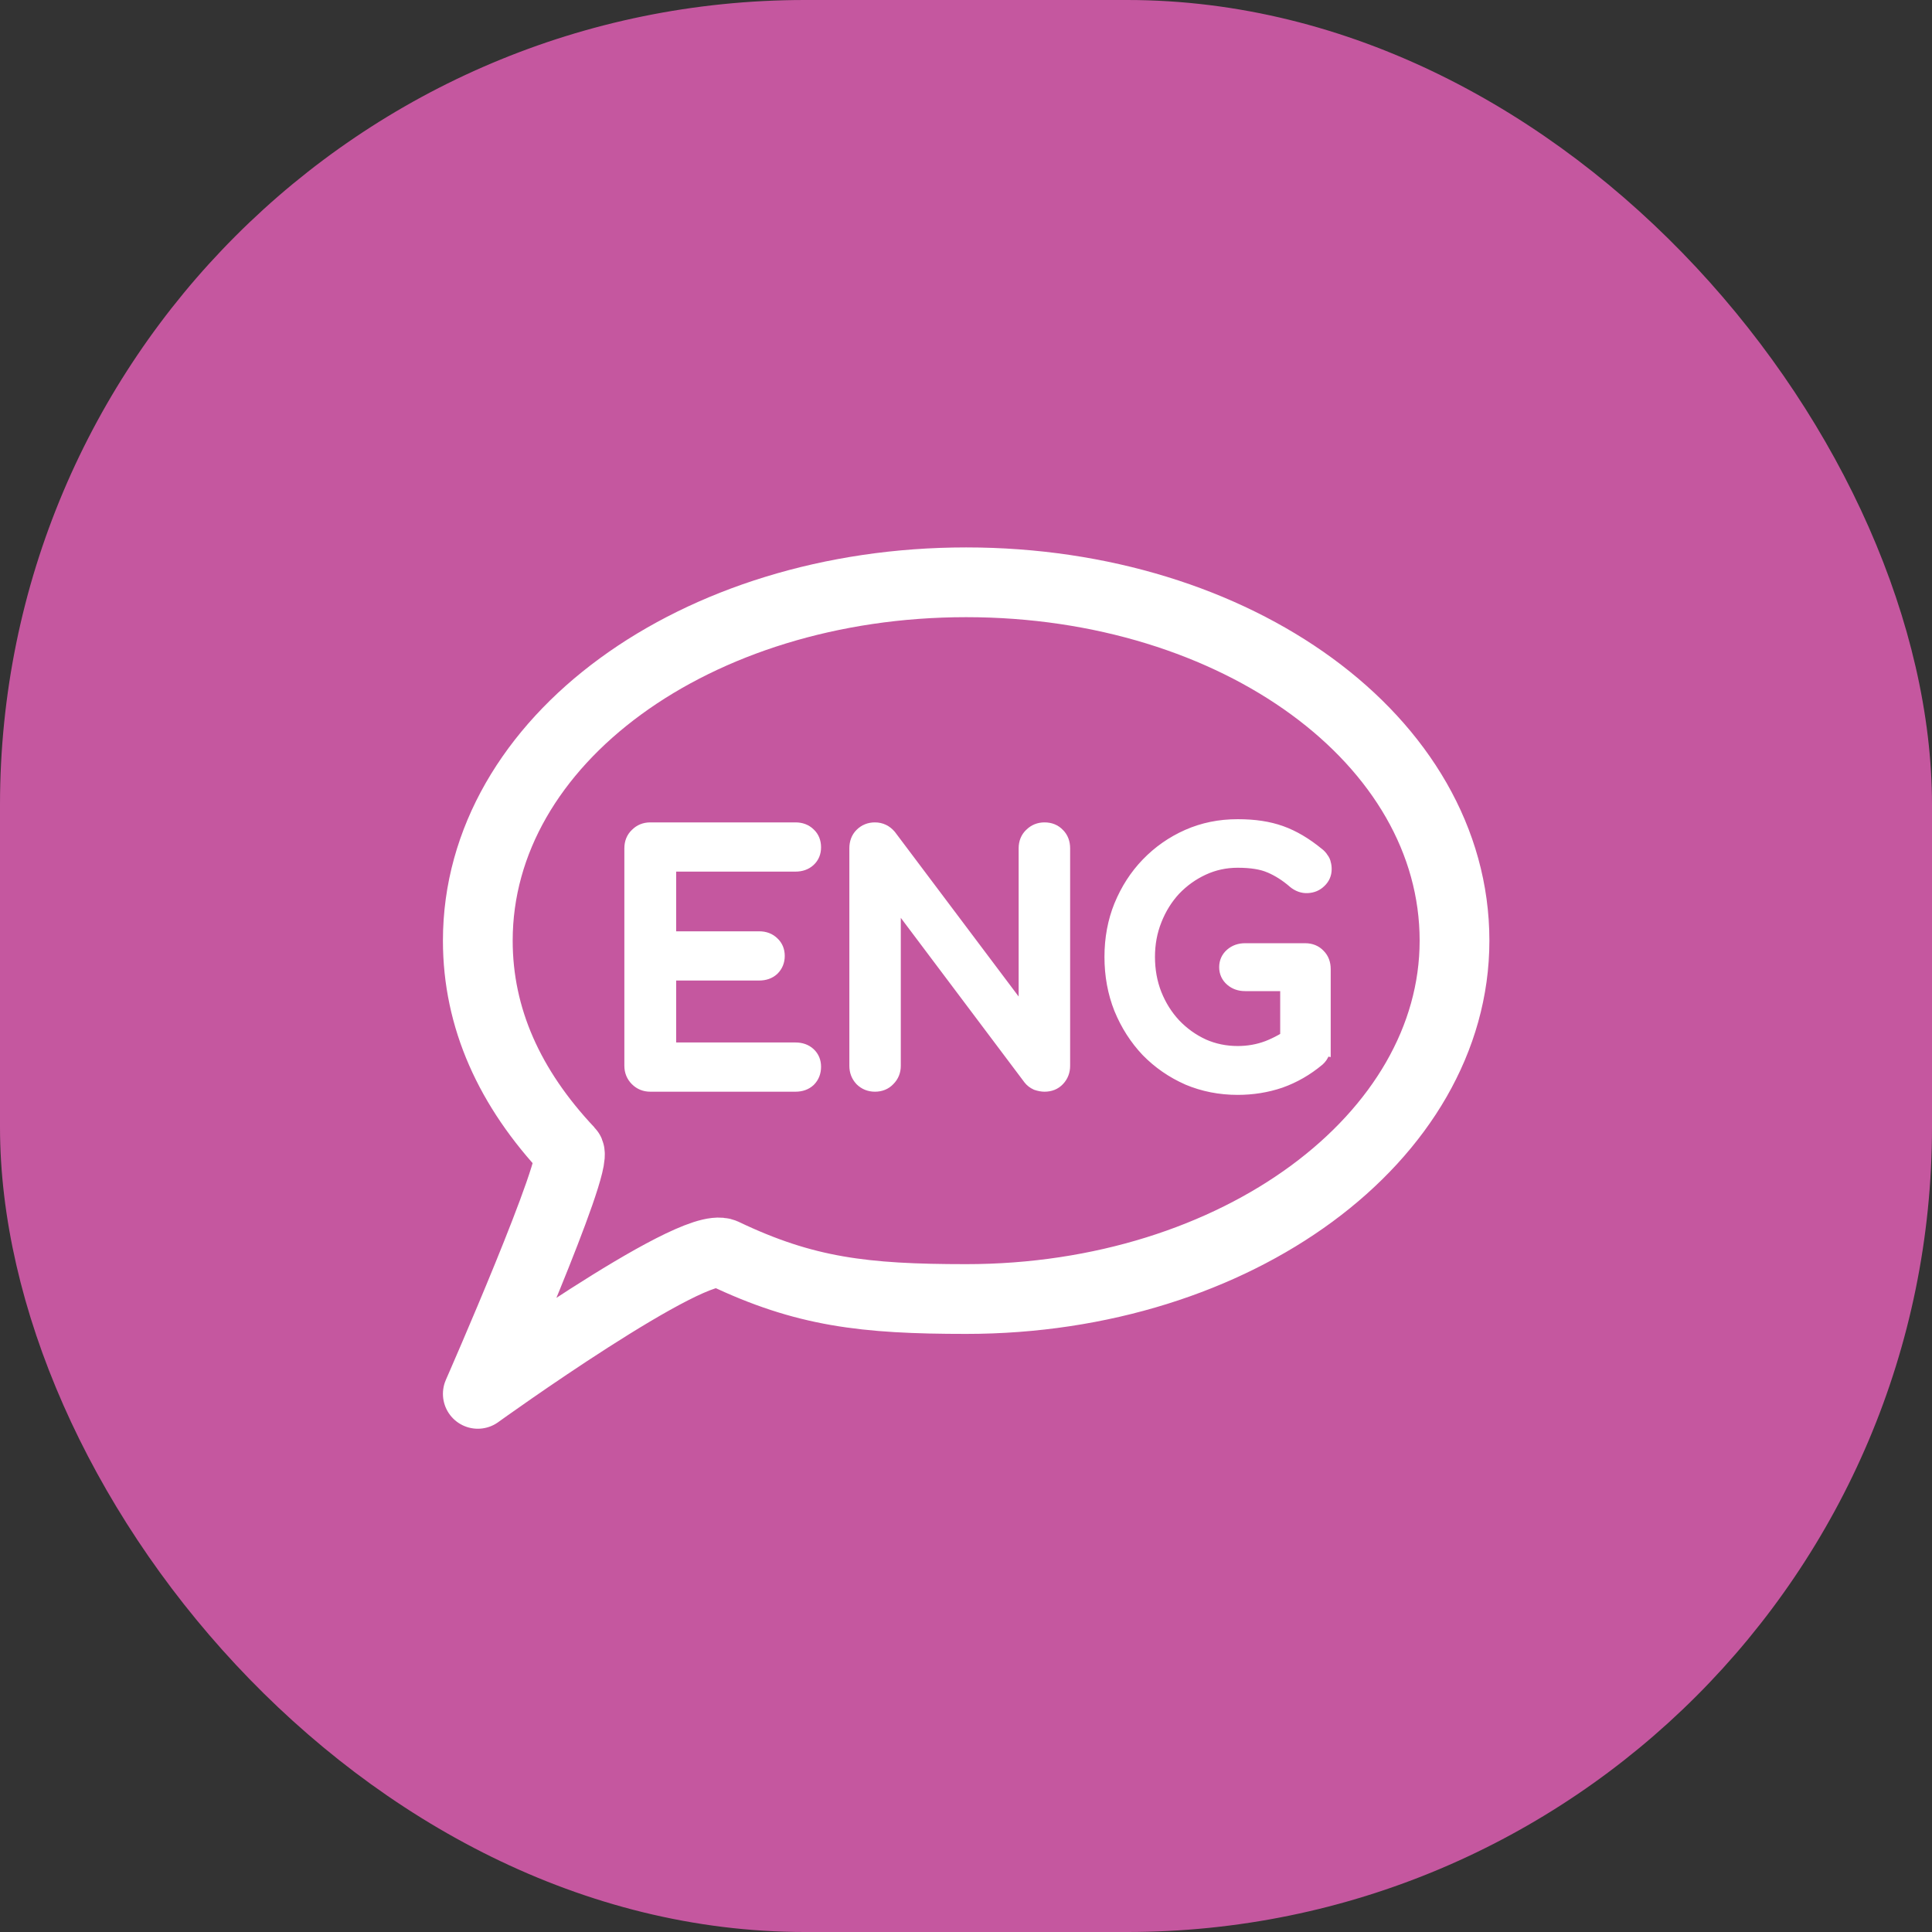 <svg width="48" height="48" viewBox="0 0 48 48" fill="none" xmlns="http://www.w3.org/2000/svg">
<rect x="0" y="0" width="48" height="48" fill="#333333" stroke="none"/>
<rect width="48" height="48" rx="20" fill="#C5579F"/>
<g clip-path="url(#clip0_97_761)">
<path d="M36.137 23.37C36.137 28.258 30.726 32.274 24.004 32.274C21.473 32.274 19.989 32.099 17.981 31.139C17.196 30.79 11.871 34.63 11.871 34.63C11.871 34.63 14.402 28.869 14.141 28.608C12.657 27.036 11.871 25.291 11.871 23.37C11.871 18.395 17.283 14.467 24.004 14.467C30.726 14.467 36.137 18.395 36.137 23.37Z" stroke="white" stroke-width="1.733" stroke-miterlimit="10" stroke-linecap="round" stroke-linejoin="round"/>
<mask id="path-3-outside-1_97_761" maskUnits="userSpaceOnUse" x="14.652" y="19.895" width="19" height="8" fill="black">
<rect fill="white" x="14.652" y="19.895" width="19" height="8"/>
<path d="M16.156 26.895C16.038 26.895 15.94 26.855 15.86 26.775C15.78 26.695 15.741 26.596 15.741 26.48V21.075C15.741 20.953 15.78 20.855 15.86 20.78C15.94 20.7 16.038 20.66 16.156 20.66H19.764C19.886 20.66 19.984 20.698 20.059 20.772C20.133 20.841 20.171 20.934 20.171 21.052C20.171 21.163 20.133 21.254 20.059 21.323C19.984 21.392 19.886 21.427 19.764 21.427H16.571V23.366H18.862C18.984 23.366 19.082 23.404 19.157 23.478C19.231 23.547 19.269 23.638 19.269 23.75C19.269 23.861 19.231 23.954 19.157 24.029C19.082 24.098 18.984 24.133 18.862 24.133H16.571V26.128H19.764C19.886 26.128 19.984 26.163 20.059 26.232C20.133 26.301 20.171 26.392 20.171 26.503C20.171 26.62 20.133 26.716 20.059 26.791C19.984 26.86 19.886 26.895 19.764 26.895H16.156ZM21.737 26.895C21.62 26.895 21.521 26.855 21.441 26.775C21.367 26.695 21.33 26.596 21.33 26.48V21.075C21.33 20.953 21.367 20.855 21.441 20.78C21.521 20.7 21.62 20.66 21.737 20.66C21.864 20.66 21.971 20.711 22.056 20.812L25.536 25.442V21.075C25.536 20.953 25.576 20.855 25.656 20.78C25.736 20.7 25.834 20.66 25.951 20.66C26.074 20.66 26.172 20.7 26.247 20.78C26.321 20.855 26.359 20.953 26.359 21.075V26.48C26.359 26.596 26.321 26.695 26.247 26.775C26.172 26.855 26.074 26.895 25.951 26.895C25.898 26.895 25.84 26.884 25.776 26.863C25.717 26.836 25.669 26.799 25.632 26.751L22.152 22.121V26.48C22.152 26.596 22.112 26.695 22.032 26.775C21.958 26.855 21.859 26.895 21.737 26.895ZM30.75 26.974C30.318 26.974 29.914 26.895 29.536 26.735C29.164 26.57 28.836 26.344 28.554 26.056C28.278 25.764 28.059 25.423 27.9 25.035C27.745 24.646 27.668 24.226 27.668 23.773C27.668 23.326 27.745 22.911 27.9 22.528C28.059 22.14 28.278 21.802 28.554 21.514C28.836 21.222 29.164 20.993 29.536 20.828C29.909 20.663 30.313 20.581 30.75 20.581C31.159 20.581 31.51 20.634 31.803 20.74C32.101 20.847 32.399 21.022 32.697 21.267C32.74 21.299 32.772 21.334 32.793 21.371C32.819 21.403 32.836 21.437 32.841 21.474C32.852 21.506 32.857 21.546 32.857 21.594C32.857 21.695 32.819 21.78 32.745 21.85C32.676 21.919 32.588 21.956 32.482 21.962C32.38 21.967 32.285 21.932 32.194 21.858C31.997 21.687 31.793 21.557 31.58 21.466C31.372 21.376 31.095 21.331 30.75 21.331C30.436 21.331 30.14 21.395 29.863 21.522C29.587 21.65 29.342 21.826 29.129 22.049C28.922 22.273 28.759 22.534 28.642 22.831C28.525 23.124 28.466 23.438 28.466 23.773C28.466 24.114 28.525 24.433 28.642 24.731C28.759 25.024 28.922 25.282 29.129 25.506C29.342 25.729 29.587 25.905 29.863 26.032C30.14 26.155 30.436 26.216 30.75 26.216C31.021 26.216 31.276 26.171 31.516 26.08C31.761 25.985 31.995 25.854 32.218 25.689C32.314 25.62 32.407 25.591 32.498 25.601C32.593 25.607 32.673 25.644 32.737 25.713C32.801 25.777 32.833 25.867 32.833 25.985C32.833 26.038 32.822 26.091 32.801 26.144C32.785 26.192 32.753 26.237 32.705 26.28C32.423 26.514 32.117 26.69 31.787 26.807C31.457 26.919 31.111 26.974 30.75 26.974ZM32.833 25.985L32.035 25.825V24.396H30.933C30.816 24.396 30.718 24.361 30.638 24.292C30.558 24.223 30.518 24.135 30.518 24.029C30.518 23.922 30.558 23.835 30.638 23.765C30.718 23.696 30.816 23.662 30.933 23.662H32.426C32.548 23.662 32.647 23.702 32.721 23.781C32.796 23.856 32.833 23.954 32.833 24.077V25.985Z"/>
</mask>
<path d="M16.156 26.895C16.038 26.895 15.94 26.855 15.86 26.775C15.78 26.695 15.741 26.596 15.741 26.48V21.075C15.741 20.953 15.78 20.855 15.86 20.78C15.94 20.7 16.038 20.66 16.156 20.66H19.764C19.886 20.66 19.984 20.698 20.059 20.772C20.133 20.841 20.171 20.934 20.171 21.052C20.171 21.163 20.133 21.254 20.059 21.323C19.984 21.392 19.886 21.427 19.764 21.427H16.571V23.366H18.862C18.984 23.366 19.082 23.404 19.157 23.478C19.231 23.547 19.269 23.638 19.269 23.75C19.269 23.861 19.231 23.954 19.157 24.029C19.082 24.098 18.984 24.133 18.862 24.133H16.571V26.128H19.764C19.886 26.128 19.984 26.163 20.059 26.232C20.133 26.301 20.171 26.392 20.171 26.503C20.171 26.62 20.133 26.716 20.059 26.791C19.984 26.86 19.886 26.895 19.764 26.895H16.156ZM21.737 26.895C21.62 26.895 21.521 26.855 21.441 26.775C21.367 26.695 21.33 26.596 21.33 26.48V21.075C21.33 20.953 21.367 20.855 21.441 20.78C21.521 20.7 21.62 20.66 21.737 20.66C21.864 20.66 21.971 20.711 22.056 20.812L25.536 25.442V21.075C25.536 20.953 25.576 20.855 25.656 20.78C25.736 20.7 25.834 20.66 25.951 20.66C26.074 20.66 26.172 20.7 26.247 20.78C26.321 20.855 26.359 20.953 26.359 21.075V26.48C26.359 26.596 26.321 26.695 26.247 26.775C26.172 26.855 26.074 26.895 25.951 26.895C25.898 26.895 25.84 26.884 25.776 26.863C25.717 26.836 25.669 26.799 25.632 26.751L22.152 22.121V26.48C22.152 26.596 22.112 26.695 22.032 26.775C21.958 26.855 21.859 26.895 21.737 26.895ZM30.75 26.974C30.318 26.974 29.914 26.895 29.536 26.735C29.164 26.57 28.836 26.344 28.554 26.056C28.278 25.764 28.059 25.423 27.9 25.035C27.745 24.646 27.668 24.226 27.668 23.773C27.668 23.326 27.745 22.911 27.9 22.528C28.059 22.14 28.278 21.802 28.554 21.514C28.836 21.222 29.164 20.993 29.536 20.828C29.909 20.663 30.313 20.581 30.75 20.581C31.159 20.581 31.51 20.634 31.803 20.74C32.101 20.847 32.399 21.022 32.697 21.267C32.74 21.299 32.772 21.334 32.793 21.371C32.819 21.403 32.836 21.437 32.841 21.474C32.852 21.506 32.857 21.546 32.857 21.594C32.857 21.695 32.819 21.78 32.745 21.85C32.676 21.919 32.588 21.956 32.482 21.962C32.38 21.967 32.285 21.932 32.194 21.858C31.997 21.687 31.793 21.557 31.58 21.466C31.372 21.376 31.095 21.331 30.75 21.331C30.436 21.331 30.14 21.395 29.863 21.522C29.587 21.65 29.342 21.826 29.129 22.049C28.922 22.273 28.759 22.534 28.642 22.831C28.525 23.124 28.466 23.438 28.466 23.773C28.466 24.114 28.525 24.433 28.642 24.731C28.759 25.024 28.922 25.282 29.129 25.506C29.342 25.729 29.587 25.905 29.863 26.032C30.14 26.155 30.436 26.216 30.75 26.216C31.021 26.216 31.276 26.171 31.516 26.08C31.761 25.985 31.995 25.854 32.218 25.689C32.314 25.62 32.407 25.591 32.498 25.601C32.593 25.607 32.673 25.644 32.737 25.713C32.801 25.777 32.833 25.867 32.833 25.985C32.833 26.038 32.822 26.091 32.801 26.144C32.785 26.192 32.753 26.237 32.705 26.28C32.423 26.514 32.117 26.69 31.787 26.807C31.457 26.919 31.111 26.974 30.75 26.974ZM32.833 25.985L32.035 25.825V24.396H30.933C30.816 24.396 30.718 24.361 30.638 24.292C30.558 24.223 30.518 24.135 30.518 24.029C30.518 23.922 30.558 23.835 30.638 23.765C30.718 23.696 30.816 23.662 30.933 23.662H32.426C32.548 23.662 32.647 23.702 32.721 23.781C32.796 23.856 32.833 23.954 32.833 24.077V25.985Z" fill="white"/>
<path d="M15.86 26.775L15.699 26.936L15.86 26.775ZM15.86 20.78L16.016 20.947L16.021 20.941L15.86 20.78ZM20.059 20.772L19.898 20.933L19.904 20.939L20.059 20.772ZM20.059 21.323L20.214 21.49V21.49L20.059 21.323ZM16.571 21.427V21.199H16.343V21.427H16.571ZM16.571 23.366H16.343V23.594H16.571V23.366ZM19.157 23.478L18.996 23.64L19.002 23.645L19.157 23.478ZM19.157 24.029L19.312 24.196L19.318 24.19L19.157 24.029ZM16.571 24.133V23.905H16.343V24.133H16.571ZM16.571 26.128H16.343V26.356H16.571V26.128ZM20.059 26.232L20.214 26.065L20.059 26.232ZM20.059 26.791L20.214 26.958L20.22 26.952L20.059 26.791ZM16.156 26.895V26.666C16.096 26.666 16.057 26.649 16.021 26.613L15.86 26.775L15.699 26.936C15.823 27.06 15.98 27.123 16.156 27.123V26.895ZM15.86 26.775L16.021 26.613C15.986 26.578 15.969 26.538 15.969 26.48H15.741H15.512C15.512 26.654 15.575 26.812 15.699 26.936L15.86 26.775ZM15.741 26.48H15.969V21.075H15.741H15.512V26.48H15.741ZM15.741 21.075H15.969C15.969 21.008 15.988 20.973 16.016 20.947L15.86 20.78L15.705 20.613C15.573 20.736 15.512 20.898 15.512 21.075H15.741ZM15.86 20.78L16.021 20.941C16.057 20.906 16.096 20.888 16.156 20.888V20.66V20.432C15.98 20.432 15.823 20.494 15.699 20.619L15.86 20.78ZM16.156 20.66V20.888H19.764V20.66V20.432H16.156V20.66ZM19.764 20.66V20.888C19.836 20.888 19.873 20.909 19.898 20.933L20.059 20.772L20.22 20.611C20.096 20.487 19.936 20.432 19.764 20.432V20.66ZM20.059 20.772L19.904 20.939C19.925 20.959 19.943 20.987 19.943 21.052H20.171H20.399C20.399 20.881 20.342 20.724 20.214 20.605L20.059 20.772ZM20.171 21.052H19.943C19.943 21.107 19.927 21.134 19.904 21.156L20.059 21.323L20.214 21.49C20.34 21.373 20.399 21.22 20.399 21.052H20.171ZM20.059 21.323L19.904 21.156C19.88 21.178 19.841 21.199 19.764 21.199V21.427V21.655C19.931 21.655 20.089 21.606 20.214 21.49L20.059 21.323ZM19.764 21.427V21.199H16.571V21.427V21.655H19.764V21.427ZM16.571 21.427H16.343V23.366H16.571H16.799V21.427H16.571ZM16.571 23.366V23.594H18.862V23.366V23.138H16.571V23.366ZM18.862 23.366V23.594C18.934 23.594 18.971 23.615 18.996 23.639L19.157 23.478L19.318 23.317C19.194 23.193 19.034 23.138 18.862 23.138V23.366ZM19.157 23.478L19.002 23.645C19.025 23.667 19.041 23.694 19.041 23.75H19.269H19.497C19.497 23.581 19.438 23.428 19.312 23.311L19.157 23.478ZM19.269 23.75H19.041C19.041 23.805 19.025 23.839 18.996 23.868L19.157 24.029L19.318 24.19C19.438 24.07 19.497 23.918 19.497 23.75H19.269ZM19.157 24.029L19.002 23.862C18.978 23.884 18.939 23.905 18.862 23.905V24.133V24.361C19.029 24.361 19.187 24.312 19.312 24.196L19.157 24.029ZM18.862 24.133V23.905H16.571V24.133V24.361H18.862V24.133ZM16.571 24.133H16.343V26.128H16.571H16.799V24.133H16.571ZM16.571 26.128V26.356H19.764V26.128V25.9H16.571V26.128ZM19.764 26.128V26.356C19.841 26.356 19.88 26.377 19.904 26.399L20.059 26.232L20.214 26.065C20.089 25.949 19.931 25.9 19.764 25.9V26.128ZM20.059 26.232L19.904 26.399C19.927 26.421 19.943 26.448 19.943 26.503H20.171H20.399C20.399 26.335 20.34 26.182 20.214 26.065L20.059 26.232ZM20.171 26.503H19.943C19.943 26.567 19.924 26.603 19.898 26.63L20.059 26.791L20.22 26.952C20.342 26.83 20.399 26.674 20.399 26.503H20.171ZM20.059 26.791L19.904 26.624C19.88 26.646 19.841 26.666 19.764 26.666V26.895V27.123C19.931 27.123 20.089 27.074 20.214 26.958L20.059 26.791ZM19.764 26.895V26.666H16.156V26.895V27.123H19.764V26.895ZM21.441 26.775L21.275 26.93L21.28 26.936L21.441 26.775ZM21.441 20.78L21.28 20.619L21.441 20.78ZM22.056 20.812L22.239 20.675L22.23 20.665L22.056 20.812ZM25.536 25.442L25.354 25.579L25.764 26.125V25.442H25.536ZM25.656 20.78L25.812 20.947L25.817 20.941L25.656 20.78ZM26.247 20.78L26.08 20.936L26.085 20.941L26.247 20.78ZM25.776 26.863L25.681 27.07L25.692 27.075L25.704 27.079L25.776 26.863ZM25.632 26.751L25.45 26.888L25.452 26.891L25.632 26.751ZM22.152 22.121L22.334 21.984L21.924 21.438V22.121H22.152ZM22.032 26.775L21.871 26.613L21.865 26.619L22.032 26.775ZM21.737 26.895V26.666C21.678 26.666 21.638 26.649 21.603 26.613L21.441 26.775L21.28 26.936C21.404 27.06 21.562 27.123 21.737 27.123V26.895ZM21.441 26.775L21.608 26.619C21.576 26.585 21.558 26.543 21.558 26.48H21.33H21.102C21.102 26.65 21.158 26.805 21.275 26.93L21.441 26.775ZM21.33 26.48H21.558V21.075H21.33H21.102V26.48H21.33ZM21.33 21.075H21.558C21.558 21.003 21.578 20.966 21.603 20.941L21.441 20.78L21.28 20.619C21.156 20.743 21.102 20.903 21.102 21.075H21.33ZM21.441 20.78L21.603 20.941C21.638 20.906 21.678 20.888 21.737 20.888V20.66V20.432C21.562 20.432 21.404 20.494 21.28 20.619L21.441 20.78ZM21.737 20.66V20.888C21.795 20.888 21.838 20.907 21.882 20.959L22.056 20.812L22.23 20.665C22.104 20.515 21.934 20.432 21.737 20.432V20.66ZM22.056 20.812L21.874 20.949L25.354 25.579L25.536 25.442L25.719 25.305L22.238 20.675L22.056 20.812ZM25.536 25.442H25.764V21.075H25.536H25.308V25.442H25.536ZM25.536 21.075H25.764C25.764 21.008 25.784 20.973 25.812 20.947L25.656 20.78L25.5 20.613C25.369 20.736 25.308 20.898 25.308 21.075H25.536ZM25.656 20.78L25.817 20.941C25.853 20.906 25.892 20.888 25.951 20.888V20.66V20.432C25.776 20.432 25.619 20.494 25.495 20.619L25.656 20.78ZM25.951 20.66V20.888C26.019 20.888 26.054 20.908 26.08 20.936L26.247 20.78L26.413 20.625C26.291 20.493 26.129 20.432 25.951 20.432V20.66ZM26.247 20.78L26.085 20.941C26.11 20.966 26.131 21.003 26.131 21.075H26.359H26.587C26.587 20.903 26.532 20.743 26.408 20.619L26.247 20.78ZM26.359 21.075H26.131V26.48H26.359H26.587V21.075H26.359ZM26.359 26.48H26.131C26.131 26.543 26.112 26.585 26.08 26.619L26.247 26.775L26.413 26.93C26.53 26.805 26.587 26.65 26.587 26.48H26.359ZM26.247 26.775L26.08 26.619C26.054 26.647 26.019 26.666 25.951 26.666V26.895V27.123C26.129 27.123 26.291 27.062 26.413 26.93L26.247 26.775ZM25.951 26.895V26.666C25.928 26.666 25.894 26.662 25.848 26.646L25.776 26.863L25.704 27.079C25.785 27.106 25.868 27.123 25.951 27.123V26.895ZM25.776 26.863L25.87 26.655C25.843 26.643 25.825 26.628 25.812 26.611L25.632 26.751L25.452 26.891C25.513 26.97 25.591 27.029 25.681 27.07L25.776 26.863ZM25.632 26.751L25.814 26.614L22.334 21.984L22.152 22.121L21.97 22.258L25.45 26.888L25.632 26.751ZM22.152 22.121H21.924V26.48H22.152H22.38V22.121H22.152ZM22.152 26.48H21.924C21.924 26.538 21.906 26.578 21.871 26.613L22.032 26.775L22.193 26.936C22.318 26.812 22.38 26.654 22.38 26.48H22.152ZM22.032 26.775L21.865 26.619C21.84 26.647 21.804 26.666 21.737 26.666V26.895V27.123C21.914 27.123 22.076 27.062 22.199 26.93L22.032 26.775ZM29.536 26.735L29.444 26.943L29.447 26.945L29.536 26.735ZM28.554 26.056L28.389 26.213L28.392 26.216L28.554 26.056ZM27.9 25.035L27.688 25.119L27.689 25.121L27.9 25.035ZM27.9 22.528L27.689 22.442L27.688 22.443L27.9 22.528ZM28.554 21.514L28.39 21.356L28.39 21.356L28.554 21.514ZM29.536 20.828L29.444 20.619L29.444 20.619L29.536 20.828ZM31.803 20.74L31.725 20.954L31.726 20.955L31.803 20.74ZM32.697 21.267L32.552 21.443L32.56 21.449L32.697 21.267ZM32.793 21.371L32.595 21.484L32.605 21.501L32.618 21.517L32.793 21.371ZM32.841 21.474L32.615 21.507L32.618 21.527L32.624 21.547L32.841 21.474ZM32.745 21.85L32.59 21.683L32.584 21.688L32.745 21.85ZM32.482 21.962L32.47 21.734L32.47 21.734L32.482 21.962ZM32.194 21.858L32.045 22.03L32.049 22.034L32.194 21.858ZM31.58 21.466L31.488 21.676L31.49 21.676L31.58 21.466ZM29.129 22.049L28.964 21.892L28.962 21.894L29.129 22.049ZM28.642 22.831L28.854 22.916L28.854 22.915L28.642 22.831ZM28.642 24.731L28.43 24.815L28.43 24.816L28.642 24.731ZM29.129 25.506L28.962 25.661L28.964 25.663L29.129 25.506ZM29.863 26.032L29.768 26.239L29.771 26.241L29.863 26.032ZM31.516 26.08L31.596 26.294L31.599 26.293L31.516 26.08ZM32.218 25.689L32.085 25.504L32.083 25.506L32.218 25.689ZM32.498 25.601L32.471 25.828L32.485 25.829L32.498 25.601ZM32.737 25.713L32.569 25.868L32.576 25.874L32.737 25.713ZM32.801 26.144L32.589 26.059L32.585 26.072L32.801 26.144ZM32.705 26.28L32.851 26.456L32.857 26.45L32.705 26.28ZM31.787 26.807L31.86 27.023L31.863 27.022L31.787 26.807ZM32.833 25.985L32.788 26.208L33.061 26.263V25.985H32.833ZM32.035 25.825H31.806V26.012L31.99 26.049L32.035 25.825ZM32.035 24.396H32.263V24.168H32.035V24.396ZM30.638 24.292L30.488 24.465V24.465L30.638 24.292ZM30.638 23.765L30.488 23.593V23.593L30.638 23.765ZM32.721 23.781L32.554 23.937L32.56 23.943L32.721 23.781ZM30.75 26.974V26.746C30.347 26.746 29.973 26.672 29.625 26.525L29.536 26.735L29.447 26.945C29.855 27.117 30.29 27.202 30.75 27.202V26.974ZM29.536 26.735L29.628 26.526C29.282 26.373 28.979 26.163 28.717 25.897L28.554 26.056L28.392 26.216C28.694 26.524 29.045 26.767 29.444 26.943L29.536 26.735ZM28.554 26.056L28.72 25.9C28.463 25.628 28.26 25.312 28.111 24.948L27.9 25.035L27.689 25.121C27.859 25.535 28.092 25.899 28.389 26.213L28.554 26.056ZM27.9 25.035L28.112 24.95C27.969 24.591 27.896 24.199 27.896 23.773H27.668H27.44C27.44 24.252 27.522 24.701 27.688 25.119L27.9 25.035ZM27.668 23.773H27.896C27.896 23.353 27.969 22.967 28.111 22.613L27.9 22.528L27.688 22.443C27.522 22.855 27.44 23.3 27.44 23.773H27.668ZM27.9 22.528L28.111 22.615C28.26 22.252 28.463 21.938 28.719 21.673L28.554 21.514L28.39 21.356C28.092 21.665 27.859 22.028 27.689 22.442L27.9 22.528ZM28.554 21.514L28.718 21.673C28.98 21.401 29.283 21.189 29.628 21.037L29.536 20.828L29.444 20.619C29.044 20.796 28.693 21.042 28.39 21.356L28.554 21.514ZM29.536 20.828L29.628 21.037C29.97 20.885 30.343 20.809 30.75 20.809V20.581V20.352C30.284 20.352 29.847 20.441 29.444 20.619L29.536 20.828ZM30.75 20.581V20.809C31.141 20.809 31.464 20.86 31.725 20.954L31.803 20.74L31.881 20.526C31.557 20.408 31.178 20.352 30.75 20.352V20.581ZM31.803 20.74L31.726 20.955C31.995 21.051 32.27 21.212 32.552 21.443L32.697 21.267L32.842 21.091C32.528 20.833 32.207 20.642 31.88 20.525L31.803 20.74ZM32.697 21.267L32.56 21.449C32.584 21.467 32.592 21.479 32.595 21.484L32.793 21.371L32.991 21.258C32.951 21.188 32.896 21.131 32.834 21.084L32.697 21.267ZM32.793 21.371L32.618 21.517C32.619 21.519 32.619 21.519 32.618 21.516C32.617 21.514 32.616 21.51 32.615 21.507L32.841 21.474L33.067 21.442C33.055 21.359 33.019 21.286 32.968 21.225L32.793 21.371ZM32.841 21.474L32.624 21.547C32.624 21.547 32.626 21.55 32.627 21.559C32.628 21.567 32.629 21.579 32.629 21.594H32.857H33.085C33.085 21.531 33.078 21.465 33.057 21.402L32.841 21.474ZM32.857 21.594H32.629C32.629 21.632 32.618 21.656 32.59 21.683L32.745 21.85L32.9 22.017C33.021 21.905 33.085 21.759 33.085 21.594H32.857ZM32.745 21.85L32.584 21.688C32.558 21.714 32.526 21.731 32.47 21.734L32.482 21.962L32.493 22.189C32.651 22.181 32.793 22.124 32.906 22.011L32.745 21.85ZM32.482 21.962L32.47 21.734C32.434 21.736 32.393 21.726 32.339 21.682L32.194 21.858L32.049 22.034C32.176 22.138 32.327 22.198 32.494 22.189L32.482 21.962ZM32.194 21.858L32.343 21.685C32.131 21.501 31.906 21.358 31.669 21.257L31.58 21.466L31.49 21.676C31.679 21.757 31.864 21.873 32.045 22.03L32.194 21.858ZM31.58 21.466L31.671 21.258C31.423 21.15 31.112 21.103 30.75 21.103V21.331V21.559C31.079 21.559 31.321 21.602 31.488 21.676L31.58 21.466ZM30.75 21.331V21.103C30.404 21.103 30.075 21.173 29.768 21.315L29.863 21.522L29.959 21.73C30.205 21.616 30.468 21.559 30.75 21.559V21.331ZM29.863 21.522L29.768 21.315C29.465 21.455 29.196 21.648 28.964 21.892L29.129 22.049L29.294 22.206C29.488 22.004 29.709 21.845 29.959 21.73L29.863 21.522ZM29.129 22.049L28.962 21.894C28.734 22.14 28.557 22.425 28.43 22.748L28.642 22.831L28.854 22.915C28.962 22.642 29.109 22.406 29.296 22.204L29.129 22.049ZM28.642 22.831L28.43 22.747C28.302 23.068 28.238 23.411 28.238 23.773H28.466H28.695C28.695 23.465 28.748 23.18 28.854 22.916L28.642 22.831ZM28.466 23.773H28.238C28.238 24.141 28.302 24.488 28.43 24.815L28.642 24.731L28.854 24.648C28.748 24.378 28.695 24.087 28.695 23.773H28.466ZM28.642 24.731L28.43 24.816C28.558 25.134 28.735 25.416 28.962 25.661L29.129 25.506L29.296 25.35C29.108 25.148 28.961 24.914 28.854 24.647L28.642 24.731ZM29.129 25.506L28.964 25.663C29.196 25.907 29.465 26.1 29.768 26.239L29.863 26.032L29.959 25.825C29.709 25.71 29.488 25.551 29.294 25.348L29.129 25.506ZM29.863 26.032L29.771 26.241C30.078 26.377 30.405 26.444 30.75 26.444V26.216V25.988C30.466 25.988 30.202 25.933 29.956 25.824L29.863 26.032ZM30.75 26.216V26.444C31.047 26.444 31.33 26.395 31.596 26.294L31.516 26.08L31.435 25.867C31.223 25.947 30.995 25.988 30.75 25.988V26.216ZM31.516 26.08L31.599 26.293C31.863 26.189 32.115 26.049 32.354 25.873L32.218 25.689L32.083 25.506C31.875 25.66 31.658 25.78 31.433 25.868L31.516 26.08ZM32.218 25.689L32.352 25.874C32.415 25.828 32.452 25.826 32.471 25.828L32.498 25.601L32.524 25.375C32.362 25.356 32.213 25.412 32.085 25.504L32.218 25.689ZM32.498 25.601L32.485 25.829C32.523 25.831 32.547 25.843 32.569 25.868L32.737 25.713L32.905 25.558C32.8 25.445 32.664 25.382 32.51 25.374L32.498 25.601ZM32.737 25.713L32.576 25.874C32.585 25.884 32.605 25.909 32.605 25.985H32.833H33.061C33.061 25.826 33.017 25.67 32.898 25.552L32.737 25.713ZM32.833 25.985H32.605C32.605 26.007 32.6 26.031 32.589 26.059L32.801 26.144L33.013 26.229C33.044 26.151 33.061 26.069 33.061 25.985H32.833ZM32.801 26.144L32.585 26.072C32.584 26.073 32.58 26.086 32.554 26.109L32.705 26.28L32.857 26.45C32.926 26.388 32.986 26.311 33.017 26.216L32.801 26.144ZM32.705 26.28L32.559 26.104C32.297 26.322 32.014 26.484 31.711 26.592L31.787 26.807L31.863 27.022C32.22 26.895 32.549 26.706 32.851 26.455L32.705 26.28ZM31.787 26.807L31.714 26.591C31.409 26.694 31.087 26.746 30.75 26.746V26.974V27.202C31.135 27.202 31.506 27.143 31.86 27.023L31.787 26.807ZM32.833 25.985L32.878 25.761L32.079 25.601L32.035 25.825L31.99 26.049L32.788 26.208L32.833 25.985ZM32.035 25.825H32.263V24.396H32.035H31.806V25.825H32.035ZM32.035 24.396V24.168H30.933V24.396V24.624H32.035V24.396ZM30.933 24.396V24.168C30.864 24.168 30.821 24.149 30.787 24.12L30.638 24.292L30.488 24.465C30.614 24.574 30.767 24.624 30.933 24.624V24.396ZM30.638 24.292L30.787 24.12C30.758 24.095 30.746 24.07 30.746 24.029H30.518H30.29C30.29 24.201 30.358 24.352 30.488 24.465L30.638 24.292ZM30.518 24.029H30.746C30.746 23.988 30.758 23.963 30.787 23.938L30.638 23.765L30.488 23.593C30.358 23.706 30.29 23.857 30.29 24.029H30.518ZM30.638 23.765L30.787 23.938C30.821 23.909 30.864 23.89 30.933 23.89V23.662V23.434C30.767 23.434 30.614 23.484 30.488 23.593L30.638 23.765ZM30.933 23.662V23.89H32.426V23.662V23.434H30.933V23.662ZM32.426 23.662V23.89C32.493 23.89 32.528 23.909 32.554 23.937L32.721 23.781L32.888 23.626C32.765 23.494 32.603 23.434 32.426 23.434V23.662ZM32.721 23.781L32.56 23.943C32.585 23.968 32.605 24.004 32.605 24.077H32.833H33.061C33.061 23.904 33.007 23.744 32.882 23.62L32.721 23.781ZM32.833 24.077H32.605V25.985H32.833H33.061V24.077H32.833Z" fill="white" mask="url(#path-3-outside-1_97_761)"/>
</g>
<defs>
<clipPath id="clip0_97_761">
<rect width="26" height="26" fill="white" transform="translate(11 11)"/>
</clipPath>
</defs>
</svg>
